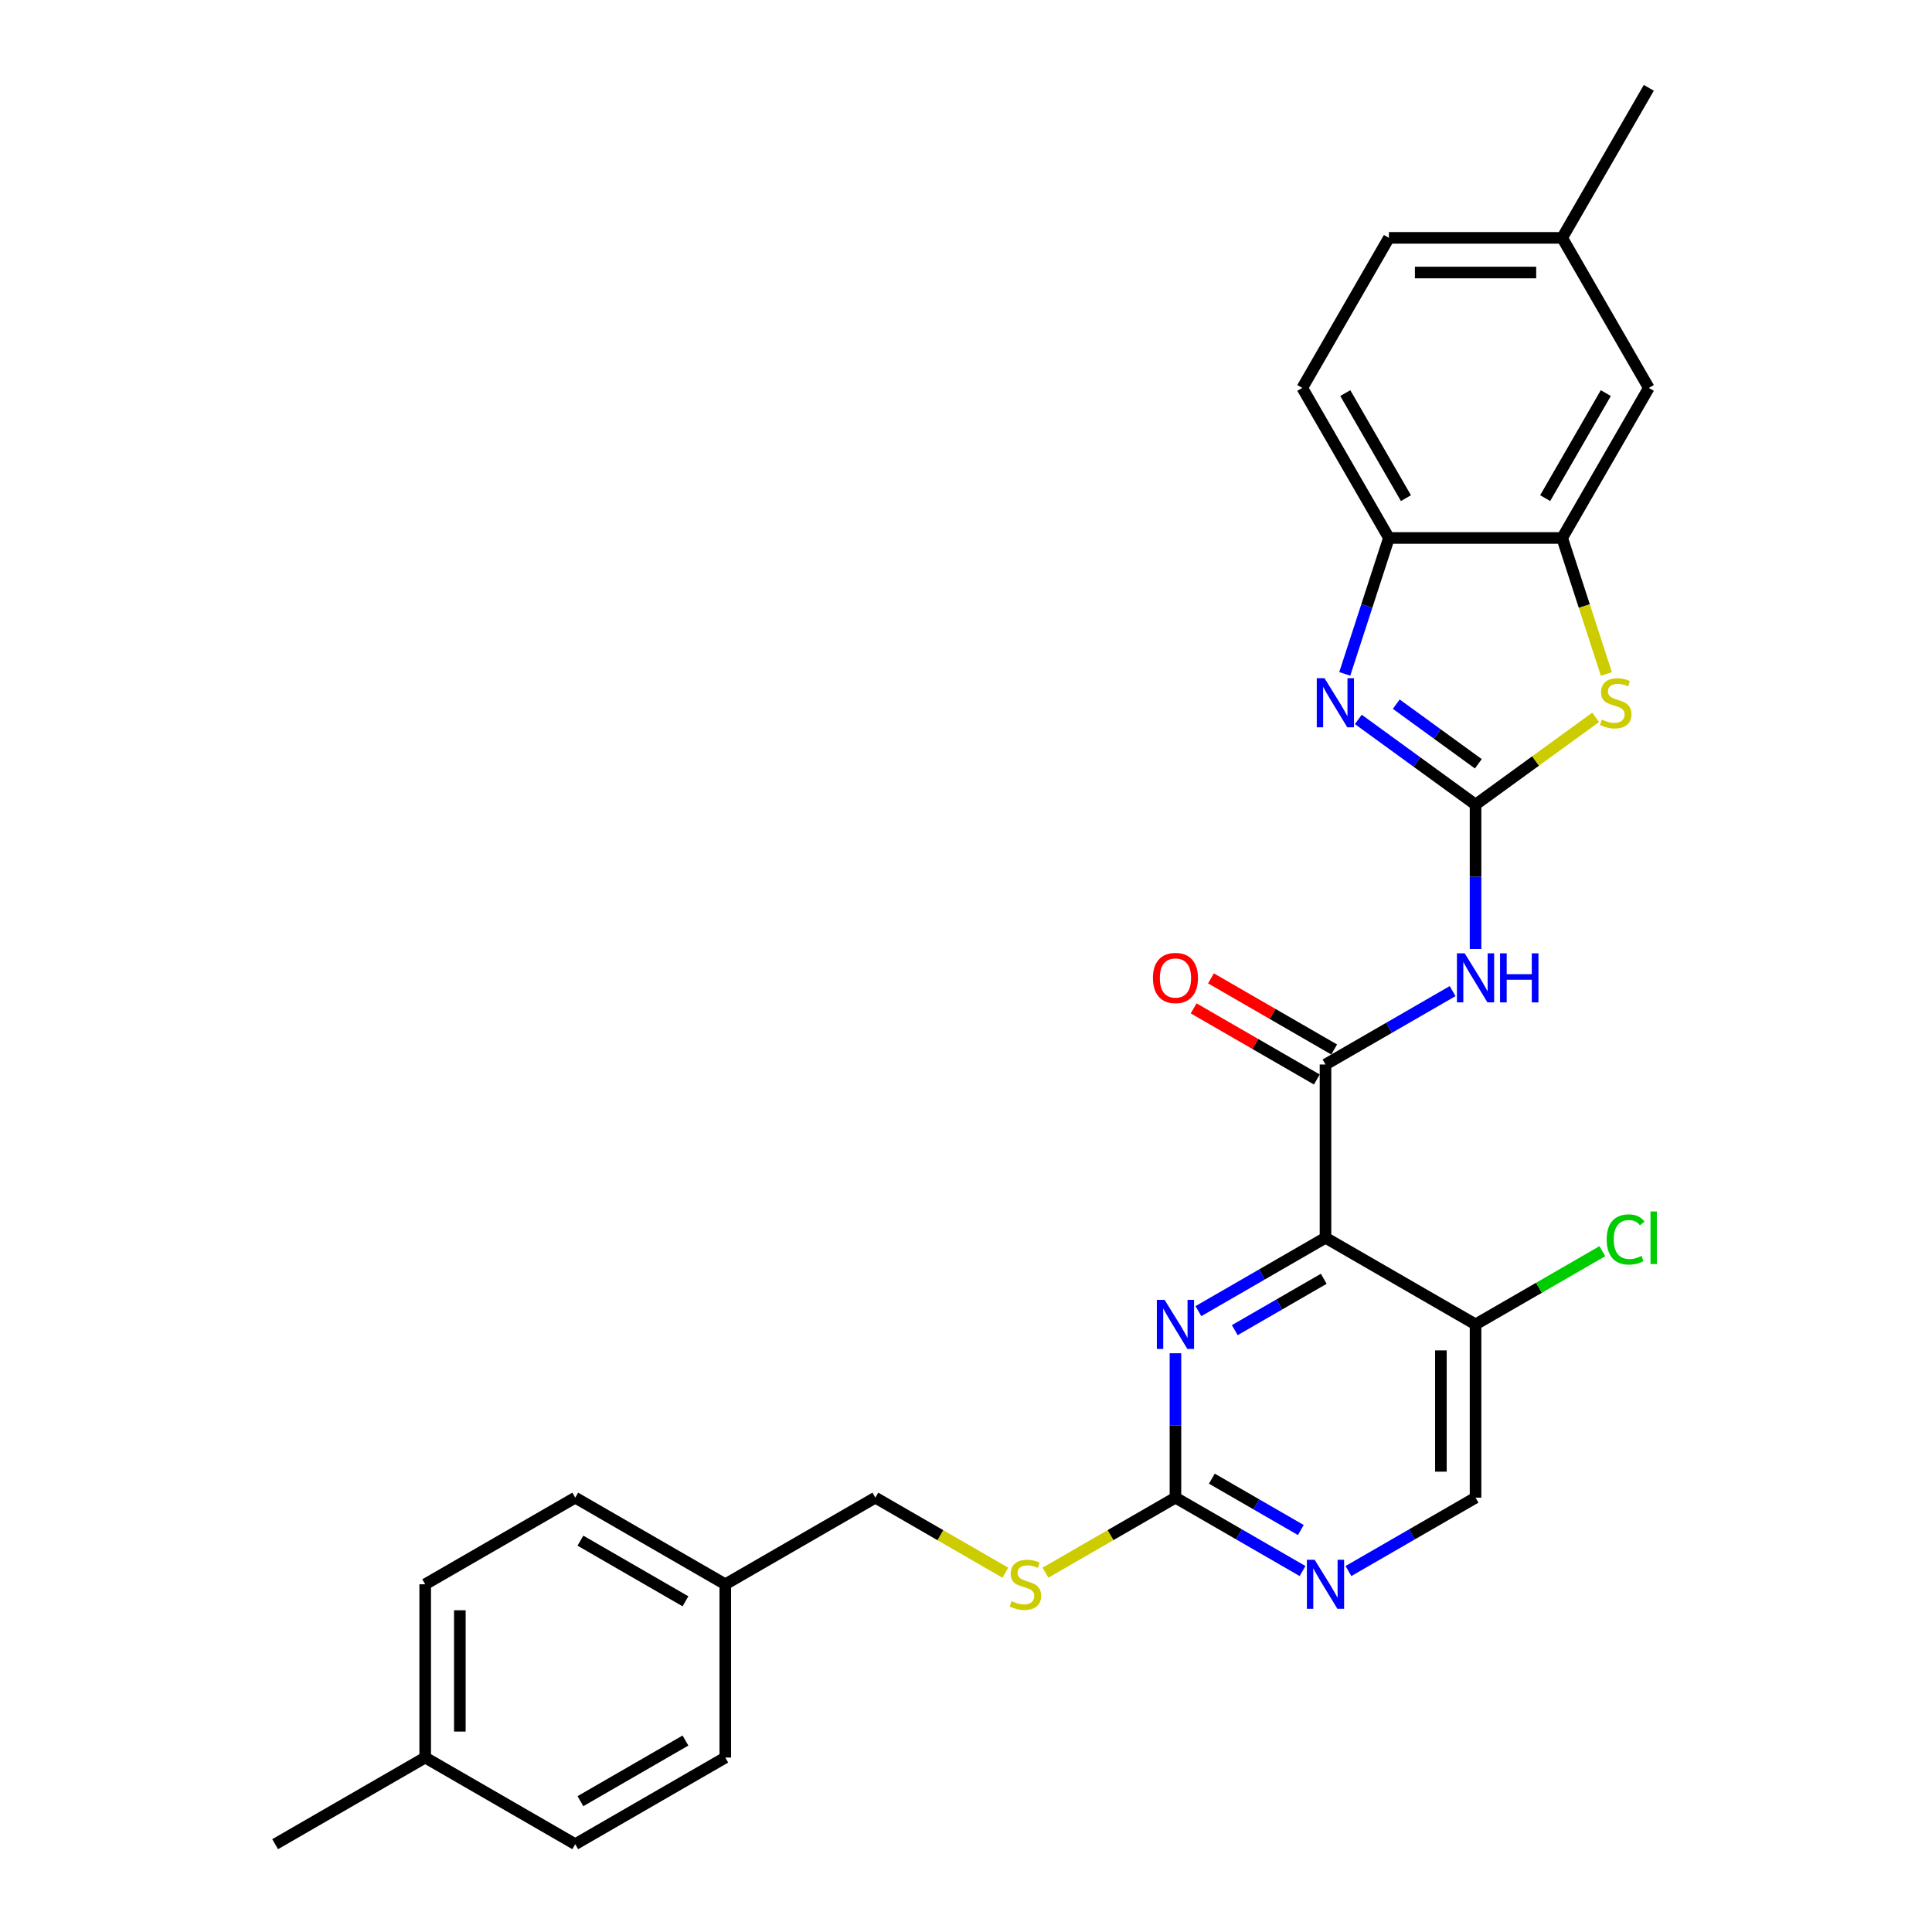 <?xml version='1.0' encoding='iso-8859-1'?>
<svg version='1.1' baseProfile='full'
              xmlns='http://www.w3.org/2000/svg'
                      xmlns:rdkit='http://www.rdkit.org/xml'
                      xmlns:xlink='http://www.w3.org/1999/xlink'
                  xml:space='preserve'
width='1000px' height='1000px' viewBox='0 0 1000 1000'>
<!-- END OF HEADER -->
<rect style='opacity:1.0;fill:#FFFFFF;stroke:none' width='1000' height='1000' x='0' y='0'> </rect>
<path class='bond-2' d='M 763.742,416.458 L 733.403,394.415' style='fill:none;fill-rule:evenodd;stroke:#000000;stroke-width:6px;stroke-linecap:butt;stroke-linejoin:miter;stroke-opacity:1' />
<path class='bond-2' d='M 733.403,394.415 L 703.063,372.372' style='fill:none;fill-rule:evenodd;stroke:#0000FF;stroke-width:6px;stroke-linecap:butt;stroke-linejoin:miter;stroke-opacity:1' />
<path class='bond-2' d='M 765.183,395.335 L 743.945,379.904' style='fill:none;fill-rule:evenodd;stroke:#000000;stroke-width:6px;stroke-linecap:butt;stroke-linejoin:miter;stroke-opacity:1' />
<path class='bond-2' d='M 743.945,379.904 L 722.707,364.474' style='fill:none;fill-rule:evenodd;stroke:#0000FF;stroke-width:6px;stroke-linecap:butt;stroke-linejoin:miter;stroke-opacity:1' />
<path class='bond-3' d='M 763.742,416.458 L 763.742,453.828' style='fill:none;fill-rule:evenodd;stroke:#000000;stroke-width:6px;stroke-linecap:butt;stroke-linejoin:miter;stroke-opacity:1' />
<path class='bond-3' d='M 763.742,453.828 L 763.742,491.199' style='fill:none;fill-rule:evenodd;stroke:#0000FF;stroke-width:6px;stroke-linecap:butt;stroke-linejoin:miter;stroke-opacity:1' />
<path class='bond-4' d='M 763.742,416.458 L 794.827,393.874' style='fill:none;fill-rule:evenodd;stroke:#000000;stroke-width:6px;stroke-linecap:butt;stroke-linejoin:miter;stroke-opacity:1' />
<path class='bond-4' d='M 794.827,393.874 L 825.911,371.29' style='fill:none;fill-rule:evenodd;stroke:#CCCC00;stroke-width:6px;stroke-linecap:butt;stroke-linejoin:miter;stroke-opacity:1' />
<path class='bond-0' d='M 686.076,640.661 L 686.076,550.98' style='fill:none;fill-rule:evenodd;stroke:#000000;stroke-width:6px;stroke-linecap:butt;stroke-linejoin:miter;stroke-opacity:1' />
<path class='bond-5' d='M 686.076,640.661 L 653.18,659.654' style='fill:none;fill-rule:evenodd;stroke:#000000;stroke-width:6px;stroke-linecap:butt;stroke-linejoin:miter;stroke-opacity:1' />
<path class='bond-5' d='M 653.18,659.654 L 620.284,678.647' style='fill:none;fill-rule:evenodd;stroke:#0000FF;stroke-width:6px;stroke-linecap:butt;stroke-linejoin:miter;stroke-opacity:1' />
<path class='bond-5' d='M 685.175,661.892 L 662.148,675.187' style='fill:none;fill-rule:evenodd;stroke:#000000;stroke-width:6px;stroke-linecap:butt;stroke-linejoin:miter;stroke-opacity:1' />
<path class='bond-5' d='M 662.148,675.187 L 639.121,688.482' style='fill:none;fill-rule:evenodd;stroke:#0000FF;stroke-width:6px;stroke-linecap:butt;stroke-linejoin:miter;stroke-opacity:1' />
<path class='bond-9' d='M 686.076,640.661 L 763.742,685.502' style='fill:none;fill-rule:evenodd;stroke:#000000;stroke-width:6px;stroke-linecap:butt;stroke-linejoin:miter;stroke-opacity:1' />
<path class='bond-1' d='M 686.076,550.98 L 718.972,531.987' style='fill:none;fill-rule:evenodd;stroke:#000000;stroke-width:6px;stroke-linecap:butt;stroke-linejoin:miter;stroke-opacity:1' />
<path class='bond-1' d='M 718.972,531.987 L 751.869,512.995' style='fill:none;fill-rule:evenodd;stroke:#0000FF;stroke-width:6px;stroke-linecap:butt;stroke-linejoin:miter;stroke-opacity:1' />
<path class='bond-11' d='M 690.56,543.213 L 658.677,524.806' style='fill:none;fill-rule:evenodd;stroke:#000000;stroke-width:6px;stroke-linecap:butt;stroke-linejoin:miter;stroke-opacity:1' />
<path class='bond-11' d='M 658.677,524.806 L 626.795,506.398' style='fill:none;fill-rule:evenodd;stroke:#FF0000;stroke-width:6px;stroke-linecap:butt;stroke-linejoin:miter;stroke-opacity:1' />
<path class='bond-11' d='M 681.592,558.747 L 649.709,540.339' style='fill:none;fill-rule:evenodd;stroke:#000000;stroke-width:6px;stroke-linecap:butt;stroke-linejoin:miter;stroke-opacity:1' />
<path class='bond-11' d='M 649.709,540.339 L 617.827,521.932' style='fill:none;fill-rule:evenodd;stroke:#FF0000;stroke-width:6px;stroke-linecap:butt;stroke-linejoin:miter;stroke-opacity:1' />
<path class='bond-8' d='M 696.043,348.804 L 707.473,313.629' style='fill:none;fill-rule:evenodd;stroke:#0000FF;stroke-width:6px;stroke-linecap:butt;stroke-linejoin:miter;stroke-opacity:1' />
<path class='bond-8' d='M 707.473,313.629 L 718.902,278.453' style='fill:none;fill-rule:evenodd;stroke:#000000;stroke-width:6px;stroke-linecap:butt;stroke-linejoin:miter;stroke-opacity:1' />
<path class='bond-7' d='M 831.453,348.84 L 820.018,313.647' style='fill:none;fill-rule:evenodd;stroke:#CCCC00;stroke-width:6px;stroke-linecap:butt;stroke-linejoin:miter;stroke-opacity:1' />
<path class='bond-7' d='M 820.018,313.647 L 808.583,278.453' style='fill:none;fill-rule:evenodd;stroke:#000000;stroke-width:6px;stroke-linecap:butt;stroke-linejoin:miter;stroke-opacity:1' />
<path class='bond-6' d='M 608.41,700.443 L 608.41,737.813' style='fill:none;fill-rule:evenodd;stroke:#0000FF;stroke-width:6px;stroke-linecap:butt;stroke-linejoin:miter;stroke-opacity:1' />
<path class='bond-6' d='M 608.41,737.813 L 608.41,775.183' style='fill:none;fill-rule:evenodd;stroke:#000000;stroke-width:6px;stroke-linecap:butt;stroke-linejoin:miter;stroke-opacity:1' />
<path class='bond-12' d='M 608.41,775.183 L 574.769,794.605' style='fill:none;fill-rule:evenodd;stroke:#000000;stroke-width:6px;stroke-linecap:butt;stroke-linejoin:miter;stroke-opacity:1' />
<path class='bond-12' d='M 574.769,794.605 L 541.129,814.028' style='fill:none;fill-rule:evenodd;stroke:#CCCC00;stroke-width:6px;stroke-linecap:butt;stroke-linejoin:miter;stroke-opacity:1' />
<path class='bond-30' d='M 608.41,775.183 L 641.306,794.176' style='fill:none;fill-rule:evenodd;stroke:#000000;stroke-width:6px;stroke-linecap:butt;stroke-linejoin:miter;stroke-opacity:1' />
<path class='bond-30' d='M 641.306,794.176 L 674.202,813.168' style='fill:none;fill-rule:evenodd;stroke:#0000FF;stroke-width:6px;stroke-linecap:butt;stroke-linejoin:miter;stroke-opacity:1' />
<path class='bond-30' d='M 627.247,765.348 L 650.274,778.642' style='fill:none;fill-rule:evenodd;stroke:#000000;stroke-width:6px;stroke-linecap:butt;stroke-linejoin:miter;stroke-opacity:1' />
<path class='bond-30' d='M 650.274,778.642 L 673.302,791.937' style='fill:none;fill-rule:evenodd;stroke:#0000FF;stroke-width:6px;stroke-linecap:butt;stroke-linejoin:miter;stroke-opacity:1' />
<path class='bond-14' d='M 808.583,278.453 L 853.424,200.787' style='fill:none;fill-rule:evenodd;stroke:#000000;stroke-width:6px;stroke-linecap:butt;stroke-linejoin:miter;stroke-opacity:1' />
<path class='bond-14' d='M 799.776,257.835 L 831.164,203.469' style='fill:none;fill-rule:evenodd;stroke:#000000;stroke-width:6px;stroke-linecap:butt;stroke-linejoin:miter;stroke-opacity:1' />
<path class='bond-28' d='M 808.583,278.453 L 718.902,278.453' style='fill:none;fill-rule:evenodd;stroke:#000000;stroke-width:6px;stroke-linecap:butt;stroke-linejoin:miter;stroke-opacity:1' />
<path class='bond-15' d='M 718.902,278.453 L 674.061,200.787' style='fill:none;fill-rule:evenodd;stroke:#000000;stroke-width:6px;stroke-linecap:butt;stroke-linejoin:miter;stroke-opacity:1' />
<path class='bond-15' d='M 727.709,257.835 L 696.321,203.469' style='fill:none;fill-rule:evenodd;stroke:#000000;stroke-width:6px;stroke-linecap:butt;stroke-linejoin:miter;stroke-opacity:1' />
<path class='bond-13' d='M 763.742,685.502 L 763.742,775.183' style='fill:none;fill-rule:evenodd;stroke:#000000;stroke-width:6px;stroke-linecap:butt;stroke-linejoin:miter;stroke-opacity:1' />
<path class='bond-13' d='M 745.806,698.954 L 745.806,761.731' style='fill:none;fill-rule:evenodd;stroke:#000000;stroke-width:6px;stroke-linecap:butt;stroke-linejoin:miter;stroke-opacity:1' />
<path class='bond-16' d='M 763.742,685.502 L 796.558,666.556' style='fill:none;fill-rule:evenodd;stroke:#000000;stroke-width:6px;stroke-linecap:butt;stroke-linejoin:miter;stroke-opacity:1' />
<path class='bond-16' d='M 796.558,666.556 L 829.373,647.61' style='fill:none;fill-rule:evenodd;stroke:#00CC00;stroke-width:6px;stroke-linecap:butt;stroke-linejoin:miter;stroke-opacity:1' />
<path class='bond-10' d='M 697.95,813.168 L 730.846,794.176' style='fill:none;fill-rule:evenodd;stroke:#0000FF;stroke-width:6px;stroke-linecap:butt;stroke-linejoin:miter;stroke-opacity:1' />
<path class='bond-10' d='M 730.846,794.176 L 763.742,775.183' style='fill:none;fill-rule:evenodd;stroke:#000000;stroke-width:6px;stroke-linecap:butt;stroke-linejoin:miter;stroke-opacity:1' />
<path class='bond-18' d='M 520.359,814.028 L 486.718,794.605' style='fill:none;fill-rule:evenodd;stroke:#CCCC00;stroke-width:6px;stroke-linecap:butt;stroke-linejoin:miter;stroke-opacity:1' />
<path class='bond-18' d='M 486.718,794.605 L 453.078,775.183' style='fill:none;fill-rule:evenodd;stroke:#000000;stroke-width:6px;stroke-linecap:butt;stroke-linejoin:miter;stroke-opacity:1' />
<path class='bond-17' d='M 853.424,200.787 L 808.583,123.121' style='fill:none;fill-rule:evenodd;stroke:#000000;stroke-width:6px;stroke-linecap:butt;stroke-linejoin:miter;stroke-opacity:1' />
<path class='bond-20' d='M 674.061,200.787 L 718.902,123.121' style='fill:none;fill-rule:evenodd;stroke:#000000;stroke-width:6px;stroke-linecap:butt;stroke-linejoin:miter;stroke-opacity:1' />
<path class='bond-26' d='M 808.583,123.121 L 853.424,45.455' style='fill:none;fill-rule:evenodd;stroke:#000000;stroke-width:6px;stroke-linecap:butt;stroke-linejoin:miter;stroke-opacity:1' />
<path class='bond-29' d='M 808.583,123.121 L 718.902,123.121' style='fill:none;fill-rule:evenodd;stroke:#000000;stroke-width:6px;stroke-linecap:butt;stroke-linejoin:miter;stroke-opacity:1' />
<path class='bond-29' d='M 795.131,141.057 L 732.354,141.057' style='fill:none;fill-rule:evenodd;stroke:#000000;stroke-width:6px;stroke-linecap:butt;stroke-linejoin:miter;stroke-opacity:1' />
<path class='bond-19' d='M 453.078,775.183 L 375.411,820.024' style='fill:none;fill-rule:evenodd;stroke:#000000;stroke-width:6px;stroke-linecap:butt;stroke-linejoin:miter;stroke-opacity:1' />
<path class='bond-22' d='M 375.411,820.024 L 375.411,909.705' style='fill:none;fill-rule:evenodd;stroke:#000000;stroke-width:6px;stroke-linecap:butt;stroke-linejoin:miter;stroke-opacity:1' />
<path class='bond-23' d='M 375.411,820.024 L 297.745,775.183' style='fill:none;fill-rule:evenodd;stroke:#000000;stroke-width:6px;stroke-linecap:butt;stroke-linejoin:miter;stroke-opacity:1' />
<path class='bond-23' d='M 354.793,828.831 L 300.427,797.442' style='fill:none;fill-rule:evenodd;stroke:#000000;stroke-width:6px;stroke-linecap:butt;stroke-linejoin:miter;stroke-opacity:1' />
<path class='bond-21' d='M 220.079,909.705 L 220.079,820.024' style='fill:none;fill-rule:evenodd;stroke:#000000;stroke-width:6px;stroke-linecap:butt;stroke-linejoin:miter;stroke-opacity:1' />
<path class='bond-21' d='M 238.015,896.253 L 238.015,833.476' style='fill:none;fill-rule:evenodd;stroke:#000000;stroke-width:6px;stroke-linecap:butt;stroke-linejoin:miter;stroke-opacity:1' />
<path class='bond-27' d='M 220.079,909.705 L 142.413,954.545' style='fill:none;fill-rule:evenodd;stroke:#000000;stroke-width:6px;stroke-linecap:butt;stroke-linejoin:miter;stroke-opacity:1' />
<path class='bond-31' d='M 220.079,909.705 L 297.745,954.545' style='fill:none;fill-rule:evenodd;stroke:#000000;stroke-width:6px;stroke-linecap:butt;stroke-linejoin:miter;stroke-opacity:1' />
<path class='bond-25' d='M 375.411,909.705 L 297.745,954.545' style='fill:none;fill-rule:evenodd;stroke:#000000;stroke-width:6px;stroke-linecap:butt;stroke-linejoin:miter;stroke-opacity:1' />
<path class='bond-25' d='M 354.793,900.898 L 300.427,932.286' style='fill:none;fill-rule:evenodd;stroke:#000000;stroke-width:6px;stroke-linecap:butt;stroke-linejoin:miter;stroke-opacity:1' />
<path class='bond-24' d='M 297.745,775.183 L 220.079,820.024' style='fill:none;fill-rule:evenodd;stroke:#000000;stroke-width:6px;stroke-linecap:butt;stroke-linejoin:miter;stroke-opacity:1' />
<path  class='atom-3' d='M 685.575 351.046
L 693.897 364.498
Q 694.722 365.826, 696.05 368.229
Q 697.377 370.633, 697.449 370.776
L 697.449 351.046
L 700.821 351.046
L 700.821 376.444
L 697.341 376.444
L 688.409 361.736
Q 687.368 360.014, 686.256 358.041
Q 685.18 356.068, 684.857 355.458
L 684.857 376.444
L 681.557 376.444
L 681.557 351.046
L 685.575 351.046
' fill='#0000FF'/>
<path  class='atom-4' d='M 758.128 493.441
L 766.451 506.893
Q 767.276 508.22, 768.603 510.624
Q 769.93 513.027, 770.002 513.17
L 770.002 493.441
L 773.374 493.441
L 773.374 518.838
L 769.895 518.838
L 760.962 504.131
Q 759.922 502.409, 758.81 500.436
Q 757.734 498.463, 757.411 497.853
L 757.411 518.838
L 754.111 518.838
L 754.111 493.441
L 758.128 493.441
' fill='#0000FF'/>
<path  class='atom-4' d='M 776.423 493.441
L 779.867 493.441
L 779.867 504.238
L 792.853 504.238
L 792.853 493.441
L 796.297 493.441
L 796.297 518.838
L 792.853 518.838
L 792.853 507.108
L 779.867 507.108
L 779.867 518.838
L 776.423 518.838
L 776.423 493.441
' fill='#0000FF'/>
<path  class='atom-5' d='M 829.122 372.462
Q 829.409 372.57, 830.592 373.072
Q 831.776 373.574, 833.068 373.897
Q 834.395 374.184, 835.686 374.184
Q 838.09 374.184, 839.489 373.036
Q 840.888 371.852, 840.888 369.807
Q 840.888 368.408, 840.17 367.547
Q 839.489 366.687, 838.413 366.22
Q 837.336 365.754, 835.543 365.216
Q 833.283 364.534, 831.92 363.888
Q 830.592 363.243, 829.624 361.88
Q 828.691 360.516, 828.691 358.221
Q 828.691 355.028, 830.843 353.055
Q 833.032 351.082, 837.336 351.082
Q 840.278 351.082, 843.614 352.481
L 842.789 355.243
Q 839.74 353.988, 837.444 353.988
Q 834.969 353.988, 833.606 355.028
Q 832.242 356.032, 832.278 357.79
Q 832.278 359.153, 832.96 359.978
Q 833.677 360.803, 834.682 361.27
Q 835.722 361.736, 837.444 362.274
Q 839.74 362.992, 841.103 363.709
Q 842.466 364.427, 843.435 365.897
Q 844.439 367.332, 844.439 369.807
Q 844.439 373.323, 842.072 375.224
Q 839.74 377.09, 835.83 377.09
Q 833.57 377.09, 831.848 376.587
Q 830.162 376.121, 828.153 375.296
L 829.122 372.462
' fill='#CCCC00'/>
<path  class='atom-6' d='M 602.796 672.803
L 611.118 686.255
Q 611.943 687.582, 613.271 689.986
Q 614.598 692.389, 614.67 692.533
L 614.67 672.803
L 618.042 672.803
L 618.042 698.201
L 614.562 698.201
L 605.63 683.493
Q 604.59 681.771, 603.478 679.798
Q 602.401 677.825, 602.079 677.215
L 602.079 698.201
L 598.778 698.201
L 598.778 672.803
L 602.796 672.803
' fill='#0000FF'/>
<path  class='atom-11' d='M 680.462 807.325
L 688.785 820.777
Q 689.61 822.104, 690.937 824.508
Q 692.264 826.911, 692.336 827.055
L 692.336 807.325
L 695.708 807.325
L 695.708 832.723
L 692.228 832.723
L 683.296 818.015
Q 682.256 816.293, 681.144 814.32
Q 680.068 812.347, 679.745 811.737
L 679.745 832.723
L 676.444 832.723
L 676.444 807.325
L 680.462 807.325
' fill='#0000FF'/>
<path  class='atom-12' d='M 596.751 506.211
Q 596.751 500.113, 599.765 496.705
Q 602.778 493.297, 608.41 493.297
Q 614.042 493.297, 617.055 496.705
Q 620.069 500.113, 620.069 506.211
Q 620.069 512.381, 617.019 515.897
Q 613.97 519.376, 608.41 519.376
Q 602.814 519.376, 599.765 515.897
Q 596.751 512.417, 596.751 506.211
M 608.41 516.507
Q 612.284 516.507, 614.365 513.924
Q 616.481 511.305, 616.481 506.211
Q 616.481 501.225, 614.365 498.714
Q 612.284 496.167, 608.41 496.167
Q 604.536 496.167, 602.419 498.678
Q 600.339 501.189, 600.339 506.211
Q 600.339 511.341, 602.419 513.924
Q 604.536 516.507, 608.41 516.507
' fill='#FF0000'/>
<path  class='atom-13' d='M 523.569 828.741
Q 523.856 828.848, 525.04 829.351
Q 526.224 829.853, 527.515 830.176
Q 528.843 830.463, 530.134 830.463
Q 532.537 830.463, 533.937 829.315
Q 535.336 828.131, 535.336 826.086
Q 535.336 824.687, 534.618 823.826
Q 533.937 822.965, 532.86 822.499
Q 531.784 822.033, 529.991 821.494
Q 527.731 820.813, 526.367 820.167
Q 525.04 819.521, 524.072 818.158
Q 523.139 816.795, 523.139 814.499
Q 523.139 811.307, 525.291 809.334
Q 527.479 807.361, 531.784 807.361
Q 534.726 807.361, 538.062 808.76
L 537.237 811.522
Q 534.188 810.266, 531.892 810.266
Q 529.417 810.266, 528.053 811.307
Q 526.69 812.311, 526.726 814.069
Q 526.726 815.432, 527.408 816.257
Q 528.125 817.082, 529.13 817.548
Q 530.17 818.015, 531.892 818.553
Q 534.188 819.27, 535.551 819.988
Q 536.914 820.705, 537.882 822.176
Q 538.887 823.611, 538.887 826.086
Q 538.887 829.602, 536.519 831.503
Q 534.188 833.368, 530.278 833.368
Q 528.018 833.368, 526.296 832.866
Q 524.61 832.4, 522.601 831.575
L 523.569 828.741
' fill='#CCCC00'/>
<path  class='atom-17' d='M 831.615 641.54
Q 831.615 635.227, 834.557 631.926
Q 837.534 628.59, 843.166 628.59
Q 848.404 628.59, 851.202 632.285
L 848.834 634.222
Q 846.789 631.532, 843.166 631.532
Q 839.328 631.532, 837.283 634.115
Q 835.274 636.661, 835.274 641.54
Q 835.274 646.562, 837.355 649.145
Q 839.472 651.728, 843.561 651.728
Q 846.359 651.728, 849.623 650.042
L 850.628 652.732
Q 849.301 653.593, 847.292 654.096
Q 845.283 654.598, 843.059 654.598
Q 837.534 654.598, 834.557 651.226
Q 831.615 647.854, 831.615 641.54
' fill='#00CC00'/>
<path  class='atom-17' d='M 854.287 627.048
L 857.587 627.048
L 857.587 654.275
L 854.287 654.275
L 854.287 627.048
' fill='#00CC00'/>
</svg>
